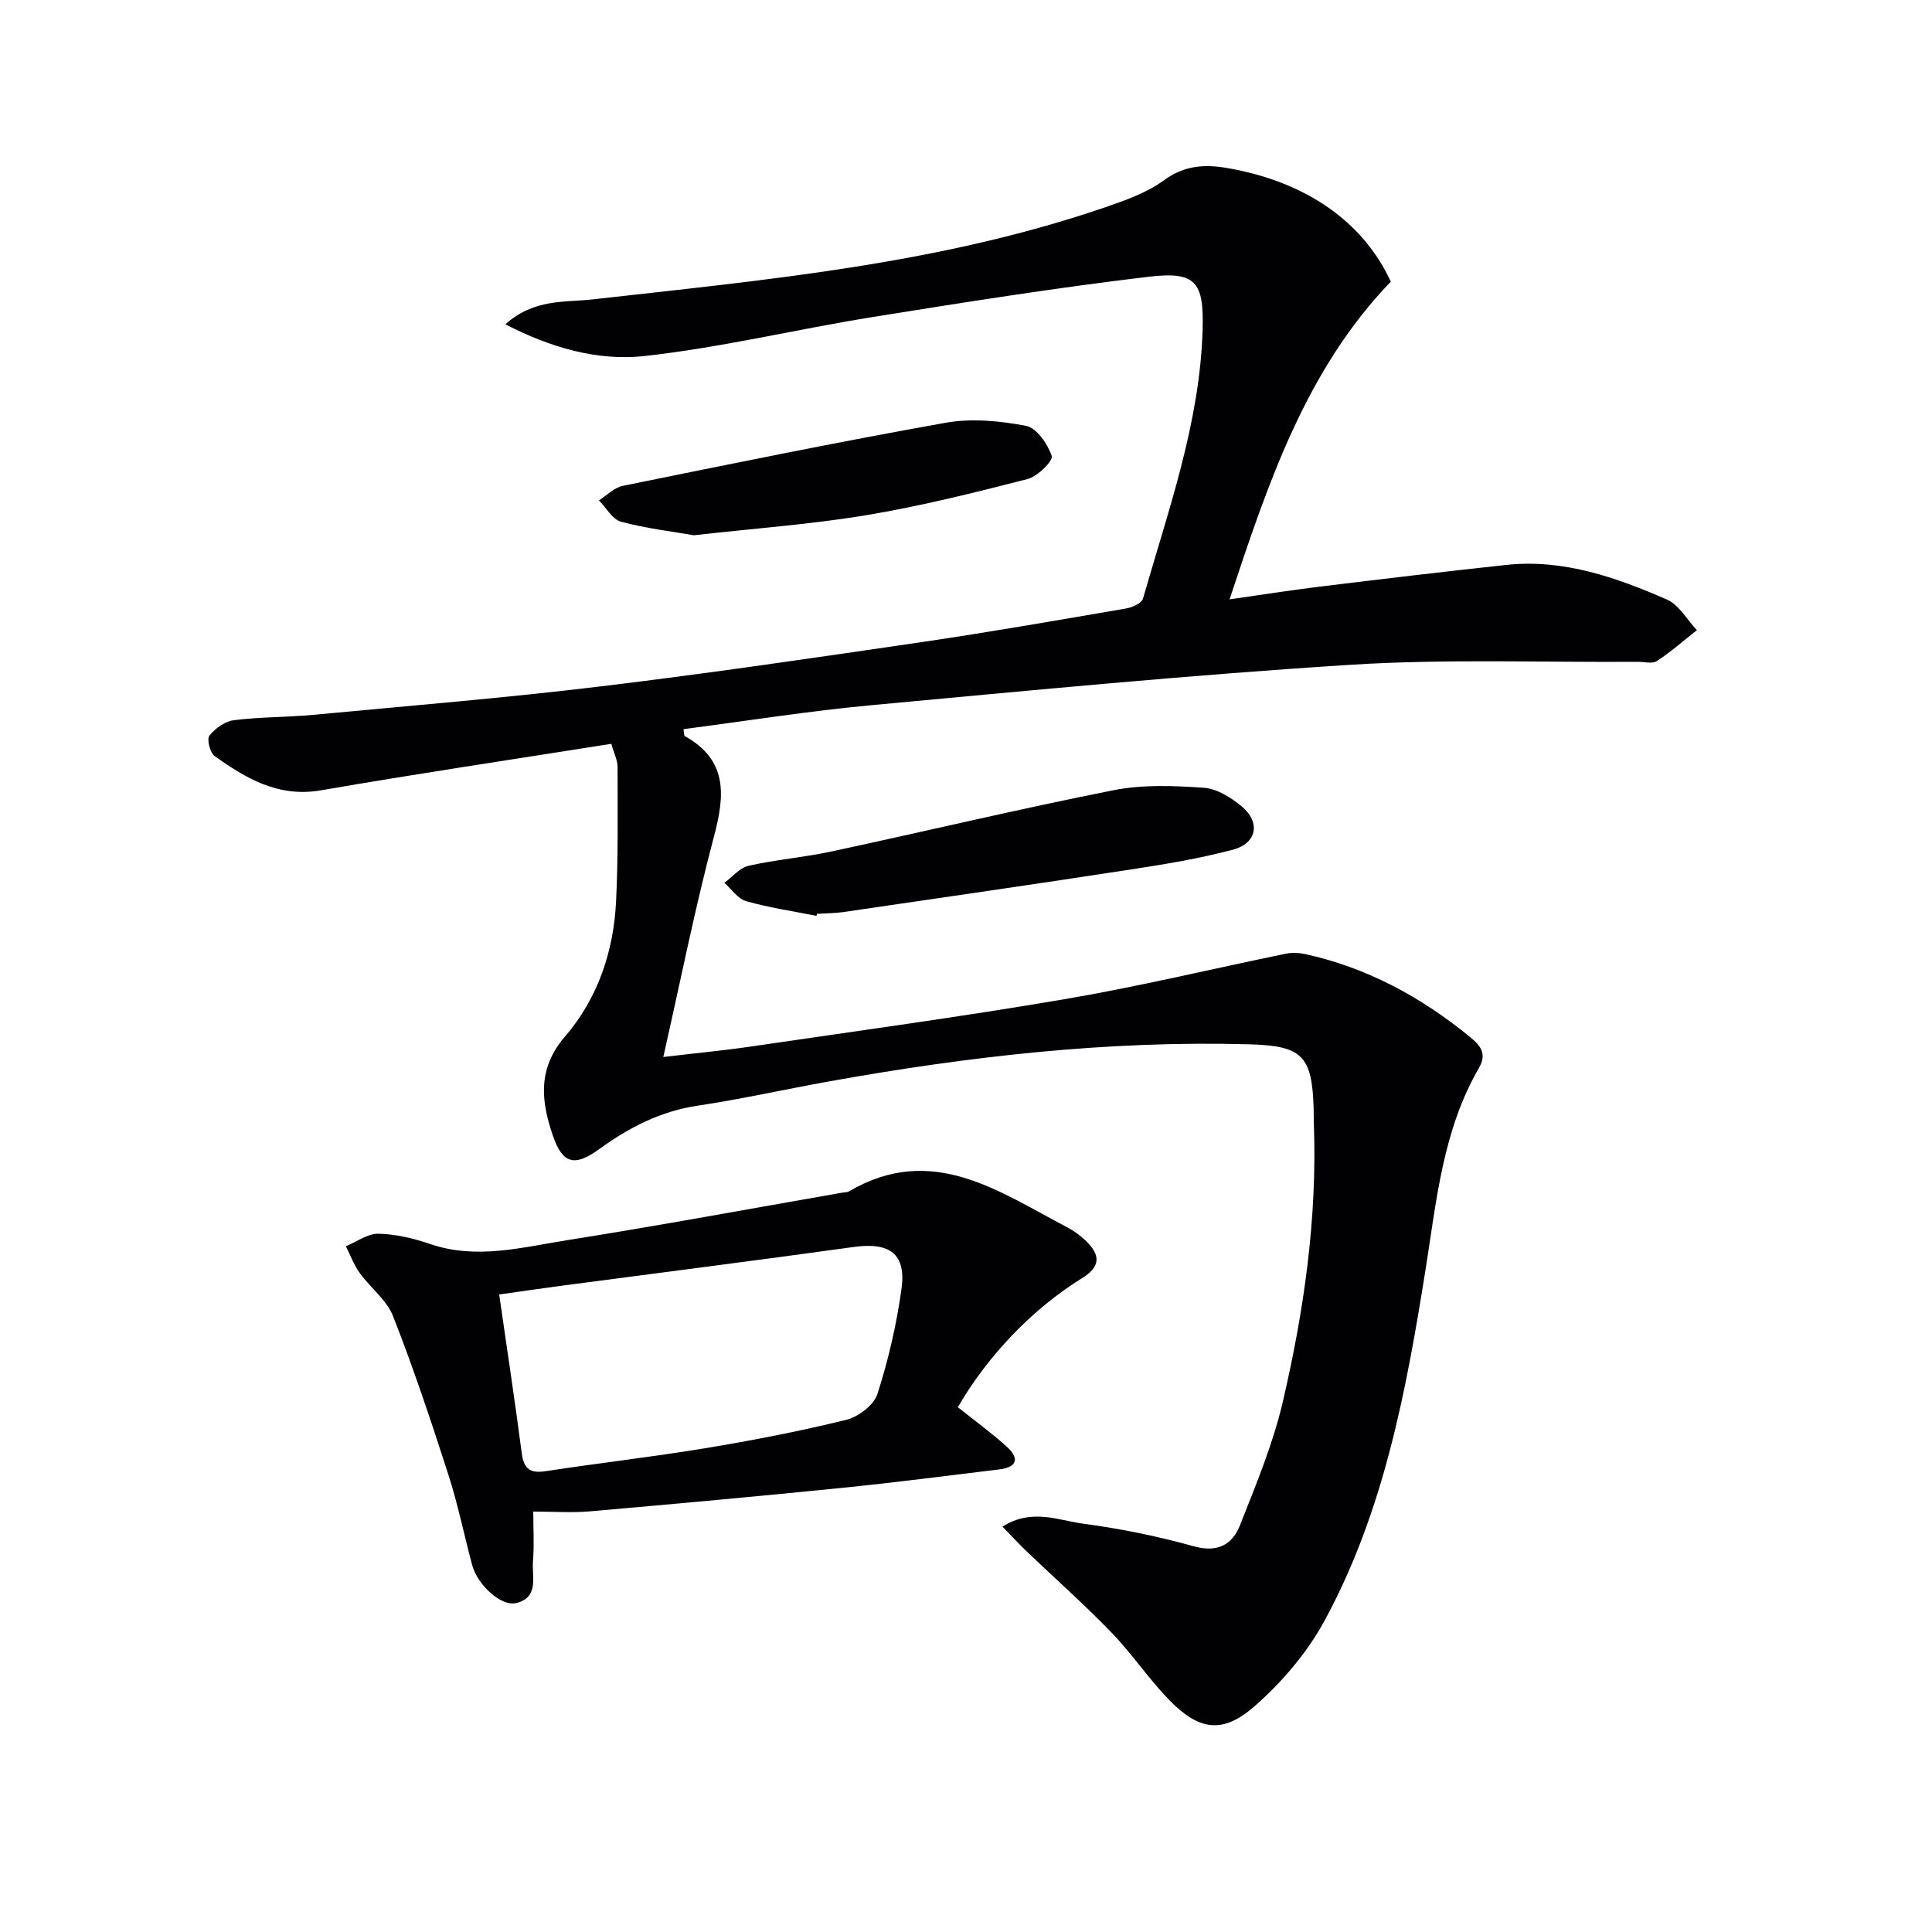 <svg enable-background="new 0 0 400 400" viewBox="0 0 400 400" xmlns="http://www.w3.org/2000/svg"><g fill="#010103"><path d="m104.62 67.14c6.01-5.34 12.28-4.5 18.05-5.15 35.77-4.04 71.68-7.27 106.05-19.04 4.22-1.45 8.65-3 12.19-5.58 4.35-3.17 8.48-3.42 13.49-2.53 15.82 2.82 27.74 10.89 33.55 23.47-17.53 18.22-25.34 41.49-33.38 65.78 6.75-.96 12.72-1.91 18.72-2.64 12.85-1.57 25.71-3.11 38.59-4.49 11.82-1.26 22.68 2.57 33.22 7.16 2.52 1.1 4.17 4.18 6.22 6.35-2.74 2.16-5.38 4.49-8.29 6.4-.94.62-2.6.14-3.94.15-19.79.14-39.63-.63-59.35.61-33.14 2.09-66.22 5.3-99.3 8.37-13 1.2-25.93 3.28-38.93 4.96.15.85.1 1.34.27 1.44 8.91 4.96 8.32 12.22 6.04 20.79-3.91 14.72-6.88 29.68-10.49 45.65 6.82-.81 12.47-1.34 18.08-2.16 21.68-3.18 43.4-6.13 65-9.81 15.35-2.61 30.52-6.28 45.78-9.41 1.24-.25 2.63-.22 3.87.04 12.95 2.8 24.22 8.94 34.4 17.29 2.14 1.75 3.41 3.45 1.74 6.32-7.54 12.99-8.8 27.64-11.1 42.03-3.98 24.97-8.63 49.85-20.84 72.36-3.62 6.68-8.9 12.87-14.65 17.87-6.56 5.69-11.41 4.85-17.47-1.34-4.29-4.38-7.73-9.6-12-14.01-5.64-5.84-11.74-11.23-17.61-16.85-1.6-1.53-3.1-3.17-4.98-5.1 6.09-3.84 11.54-1.3 16.7-.61 7.71 1.03 15.41 2.59 22.9 4.68 4.99 1.39 8.01-.37 9.61-4.44 3.27-8.31 6.76-16.65 8.79-25.3 4.43-18.96 7.19-38.2 6.47-57.79-.04-1-.02-2-.04-3-.32-11.1-2.36-13.1-13.45-13.4-29.22-.8-58.07 2.52-86.75 7.66-9.14 1.64-18.22 3.68-27.4 5.06-7.68 1.15-14.17 4.53-20.3 8.97-5.09 3.69-7.6 3.13-9.62-2.8-2.43-7.1-3.23-13.83 2.51-20.49 6.76-7.85 10.08-17.59 10.58-27.97.45-9.27.32-18.57.31-27.86 0-1.4-.74-2.8-1.3-4.78-20.25 3.21-40.23 6.19-60.13 9.63-8.79 1.52-15.45-2.45-21.98-7.08-.97-.69-1.67-3.51-1.1-4.24 1.19-1.51 3.24-2.97 5.09-3.2 5.43-.69 10.95-.6 16.41-1.11 19.85-1.87 39.72-3.5 59.51-5.89 22.25-2.68 44.43-5.94 66.6-9.19 14.12-2.07 28.18-4.54 42.24-6.95 1.27-.22 3.18-1.1 3.45-2.05 5.24-18.33 11.79-36.4 12.34-55.73.28-9.88-1.45-12.05-11.19-10.89-19.11 2.27-38.13 5.29-57.13 8.34-15.88 2.55-31.61 6.38-47.57 8.11-9.39.94-18.91-1.67-28.48-6.61z"/><path d="m198.31 291.34c3.35 2.68 6.83 5.22 10.03 8.08 2.61 2.33 2.54 4.32-1.48 4.81-10.72 1.29-21.43 2.7-32.17 3.78-17.51 1.77-35.05 3.37-52.58 4.9-3.63.32-7.3.05-11.7.05 0 3.68.21 6.97-.06 10.22-.27 3.21 1.33 7.56-3.49 8.72-3.1.75-7.99-3.75-9.1-7.86-1.67-6.23-2.95-12.59-4.93-18.73-3.55-11.02-7.22-22.03-11.45-32.81-1.32-3.36-4.7-5.88-6.91-8.95-1.2-1.67-1.93-3.68-2.87-5.53 2.25-.92 4.51-2.63 6.74-2.59 3.58.07 7.27.95 10.69 2.12 9.62 3.3 19.06.69 28.43-.79 19-3.01 37.93-6.52 56.89-9.83.49-.09 1.06-.05 1.46-.29 17.17-10.06 30.99.05 45.23 7.51 1.31.69 2.55 1.6 3.63 2.61 3.37 3.17 3.12 5.55-.7 7.91-10.16 6.3-19.37 15.86-25.66 26.67zm-94.96-23.33c1.67 11.62 3.29 22.25 4.68 32.91.43 3.25 1.77 4.16 4.96 3.67 10.98-1.68 22.04-2.94 33-4.75 9.8-1.62 19.57-3.51 29.21-5.88 2.52-.62 5.73-3.06 6.47-5.36 2.26-7.05 3.95-14.36 4.97-21.7 1.02-7.32-2.43-9.76-9.86-8.73-20.19 2.8-40.41 5.37-60.62 8.04-4.22.56-8.44 1.18-12.81 1.8z"/><path d="m169.05 189.62c-4.87-.97-9.8-1.69-14.56-3.04-1.73-.49-3.03-2.49-4.52-3.8 1.66-1.22 3.18-3.11 5.02-3.53 5.65-1.28 11.49-1.74 17.16-2.96 19.47-4.18 38.84-8.81 58.37-12.68 6.04-1.2 12.47-.94 18.67-.52 2.72.18 5.65 2.01 7.86 3.84 4 3.33 3.2 7.68-1.83 9-6.88 1.82-13.95 2.99-20.99 4.07-19.85 3.05-39.73 5.92-59.6 8.83-1.81.26-3.65.25-5.48.37-.04.14-.07.28-.1.42z"/><path d="m143.65 110.82c-4.39-.77-9.84-1.4-15.08-2.81-1.79-.48-3.06-2.89-4.57-4.41 1.64-1.03 3.16-2.65 4.94-3.01 22.25-4.52 44.49-9.08 66.83-13.06 5.38-.96 11.25-.4 16.67.64 2.19.42 4.48 3.76 5.31 6.24.33.98-2.93 4.24-5 4.77-11.04 2.83-22.14 5.61-33.38 7.48-11.44 1.9-23.06 2.73-35.72 4.16z"/></g></svg>